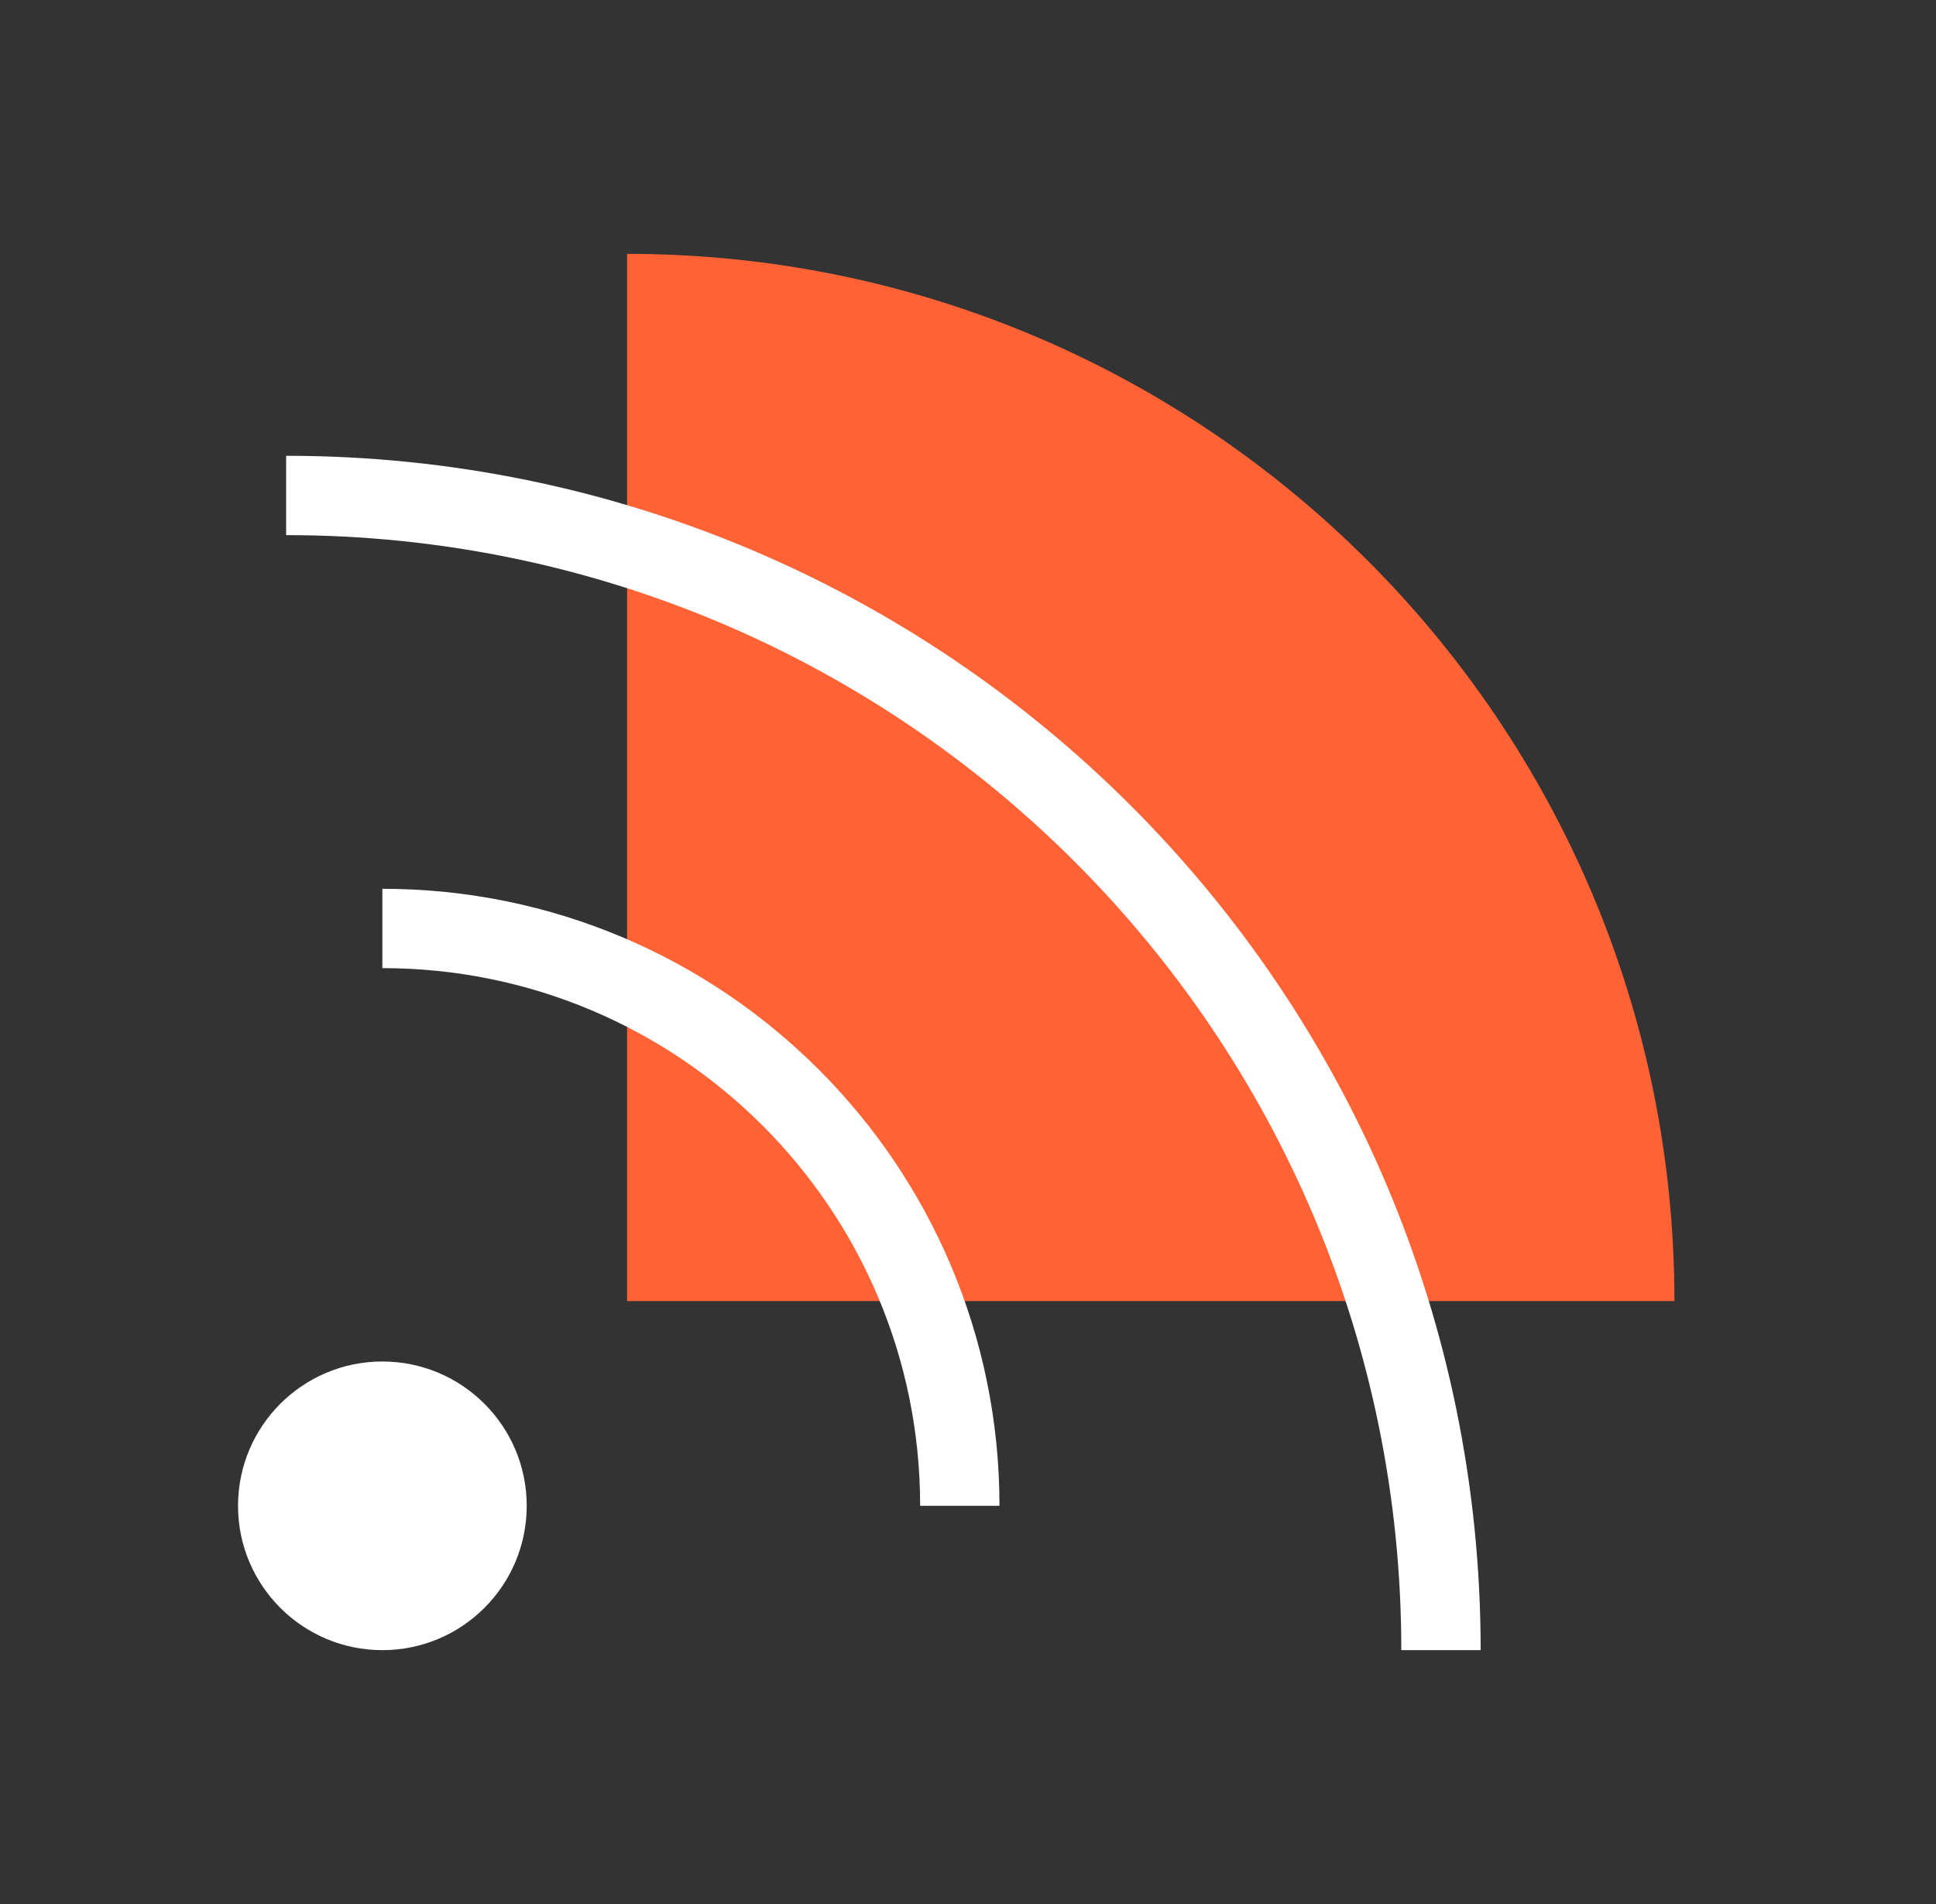 <svg width="61" height="60" viewBox="0 0 61 60" fill="none" xmlns="http://www.w3.org/2000/svg">
    <rect x="0" y="0" width="61" height="60" fill="#333333" stroke="none"/>
    <path d="M52.758 41C52.758 22.775 37.983 8 19.758 8V41H52.758Z" fill="#FF6234" />
    <path d="M45.403 52C45.403 31.904 29.112 15.613 9.016 15.613" stroke="white" stroke-width="2.5" />
    <path d="M30.242 47.452C30.242 37.404 22.096 29.258 12.048 29.258" stroke="white" stroke-width="2.5" />
    <circle cx="12.048" cy="47.452" r="4.548" fill="white" />
</svg>
